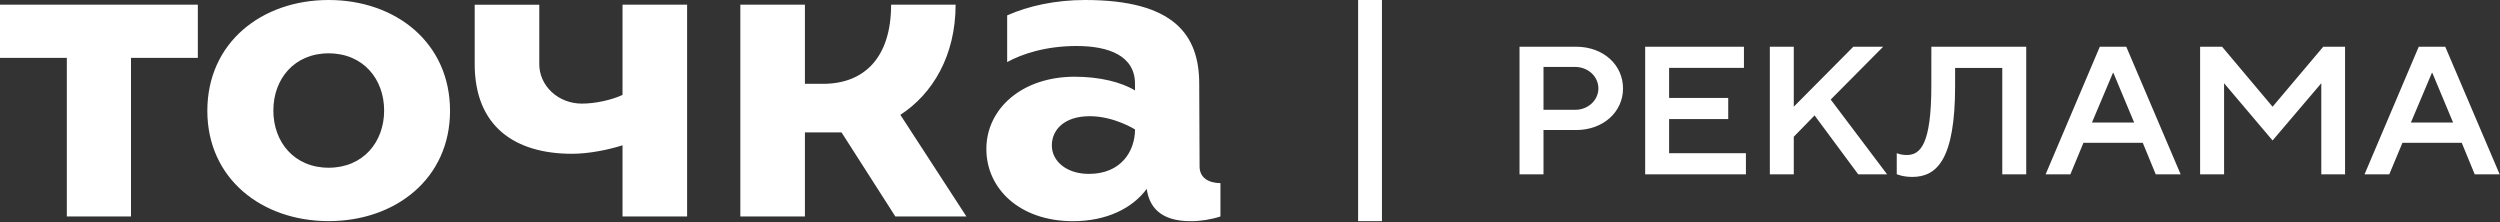 <?xml version="1.0" encoding="UTF-8"?> <svg xmlns="http://www.w3.org/2000/svg" width="90" height="8" viewBox="0 0 90 8" fill="none"><rect x="0" y="0" width="90" height="8" fill="#333333" stroke="none"/><g clip-path="url(#clip0_2682_1035)"><path d="M0 2.084H2.406V7.792H4.716V2.084H7.122V0.168H0V2.084ZM43.185 5.994L43.172 3.02C43.172 1.268 42.282 0 39.063 0C38.001 0 37.023 0.212 36.258 0.554V2.235C36.794 1.94 37.649 1.656 38.756 1.656C39.919 1.656 40.86 2.009 40.86 3.017V3.256C40.365 2.956 39.588 2.762 38.689 2.762C36.777 2.762 35.509 3.926 35.509 5.362C35.509 6.798 36.714 7.962 38.625 7.962C39.838 7.962 40.765 7.5 41.283 6.799C41.366 7.407 41.737 7.962 42.857 7.962C43.224 7.962 43.589 7.905 43.936 7.793V6.592C43.521 6.591 43.185 6.406 43.185 5.994ZM39.2 6.26C38.393 6.26 37.866 5.801 37.866 5.236C37.866 4.67 38.316 4.183 39.232 4.183C40.111 4.183 40.861 4.66 40.861 4.66C40.86 5.432 40.369 6.26 39.2 6.26ZM11.832 0C9.42 0 7.464 1.534 7.464 3.99C7.464 6.425 9.42 7.96 11.832 7.96C14.245 7.96 16.201 6.426 16.201 3.99C16.201 1.535 14.245 0 11.832 0ZM11.832 6.038C10.594 6.038 9.841 5.116 9.841 3.979C9.841 2.842 10.594 1.92 11.832 1.92C13.071 1.92 13.829 2.842 13.829 3.979C13.829 5.116 13.07 6.038 11.832 6.038H11.832ZM48.892 7.96H49.75V0H48.892V7.96ZM34.403 0.169H32.08C32.08 2.096 31.093 3.018 29.63 3.018H28.977V0.169H26.652V7.792H28.977V4.767H30.296L32.232 7.792H34.79L32.413 4.134C33.57 3.386 34.402 2.007 34.402 0.169H34.403ZM22.411 3.417C22.008 3.604 21.425 3.73 20.945 3.73C20.744 3.73 20.544 3.693 20.359 3.622C20.173 3.551 20.004 3.446 19.862 3.314C19.719 3.182 19.607 3.025 19.53 2.853C19.453 2.68 19.413 2.495 19.414 2.308V0.17H17.089V2.308C17.089 4.566 18.554 5.536 20.59 5.536C21.204 5.536 21.895 5.394 22.411 5.231V7.793H24.736V0.169H22.411V3.417ZM81.813 3.842L79.996 1.683H79.204V6.277H80.067V2.996L81.813 5.057L83.567 2.996V6.277H84.422V1.682H83.637L81.813 3.842ZM75.593 1.683L73.642 6.277H74.533L75.004 5.142H77.14L77.607 6.277H78.504L76.546 1.683H75.593ZM75.31 4.412L76.067 2.621H76.081L76.83 4.412H75.31ZM88.029 1.682H87.075L85.123 6.276H86.014L86.488 5.141H88.623L89.09 6.276H89.988L88.029 1.682ZM86.792 4.412L87.549 2.621H87.563L88.312 4.412H86.792ZM67.794 1.682H66.72L64.576 3.841V1.682H63.714V6.276H64.576V4.923L65.325 4.155L66.895 6.275H67.935L65.906 3.584L67.794 1.682ZM60.088 4.287H62.216V3.526H60.088V2.443H62.782V1.682H59.226V6.276H62.853V5.515H60.088V4.287ZM56.739 1.682H54.703V6.276H55.566V4.681H56.739C57.722 4.681 58.429 4.025 58.429 3.185C58.43 2.338 57.723 1.682 56.74 1.682H56.739ZM56.711 3.953H55.566V2.41H56.711C56.931 2.41 57.143 2.492 57.299 2.636C57.455 2.781 57.542 2.977 57.542 3.182C57.542 3.386 57.455 3.582 57.299 3.727C57.143 3.872 56.931 3.953 56.711 3.953ZM69.528 3.087C69.528 5.206 69.132 5.58 68.644 5.58C68.52 5.581 68.397 5.559 68.283 5.515V6.271C68.283 6.271 68.496 6.369 68.841 6.369C69.725 6.369 70.384 5.752 70.384 3.088V2.445H72.082V6.277H72.944V1.682H69.529L69.528 3.087Z" fill="white"></path></g><defs><clipPath id="clip0_2682_1035"><rect width="90" height="8" fill="white"></rect></clipPath></defs></svg> 